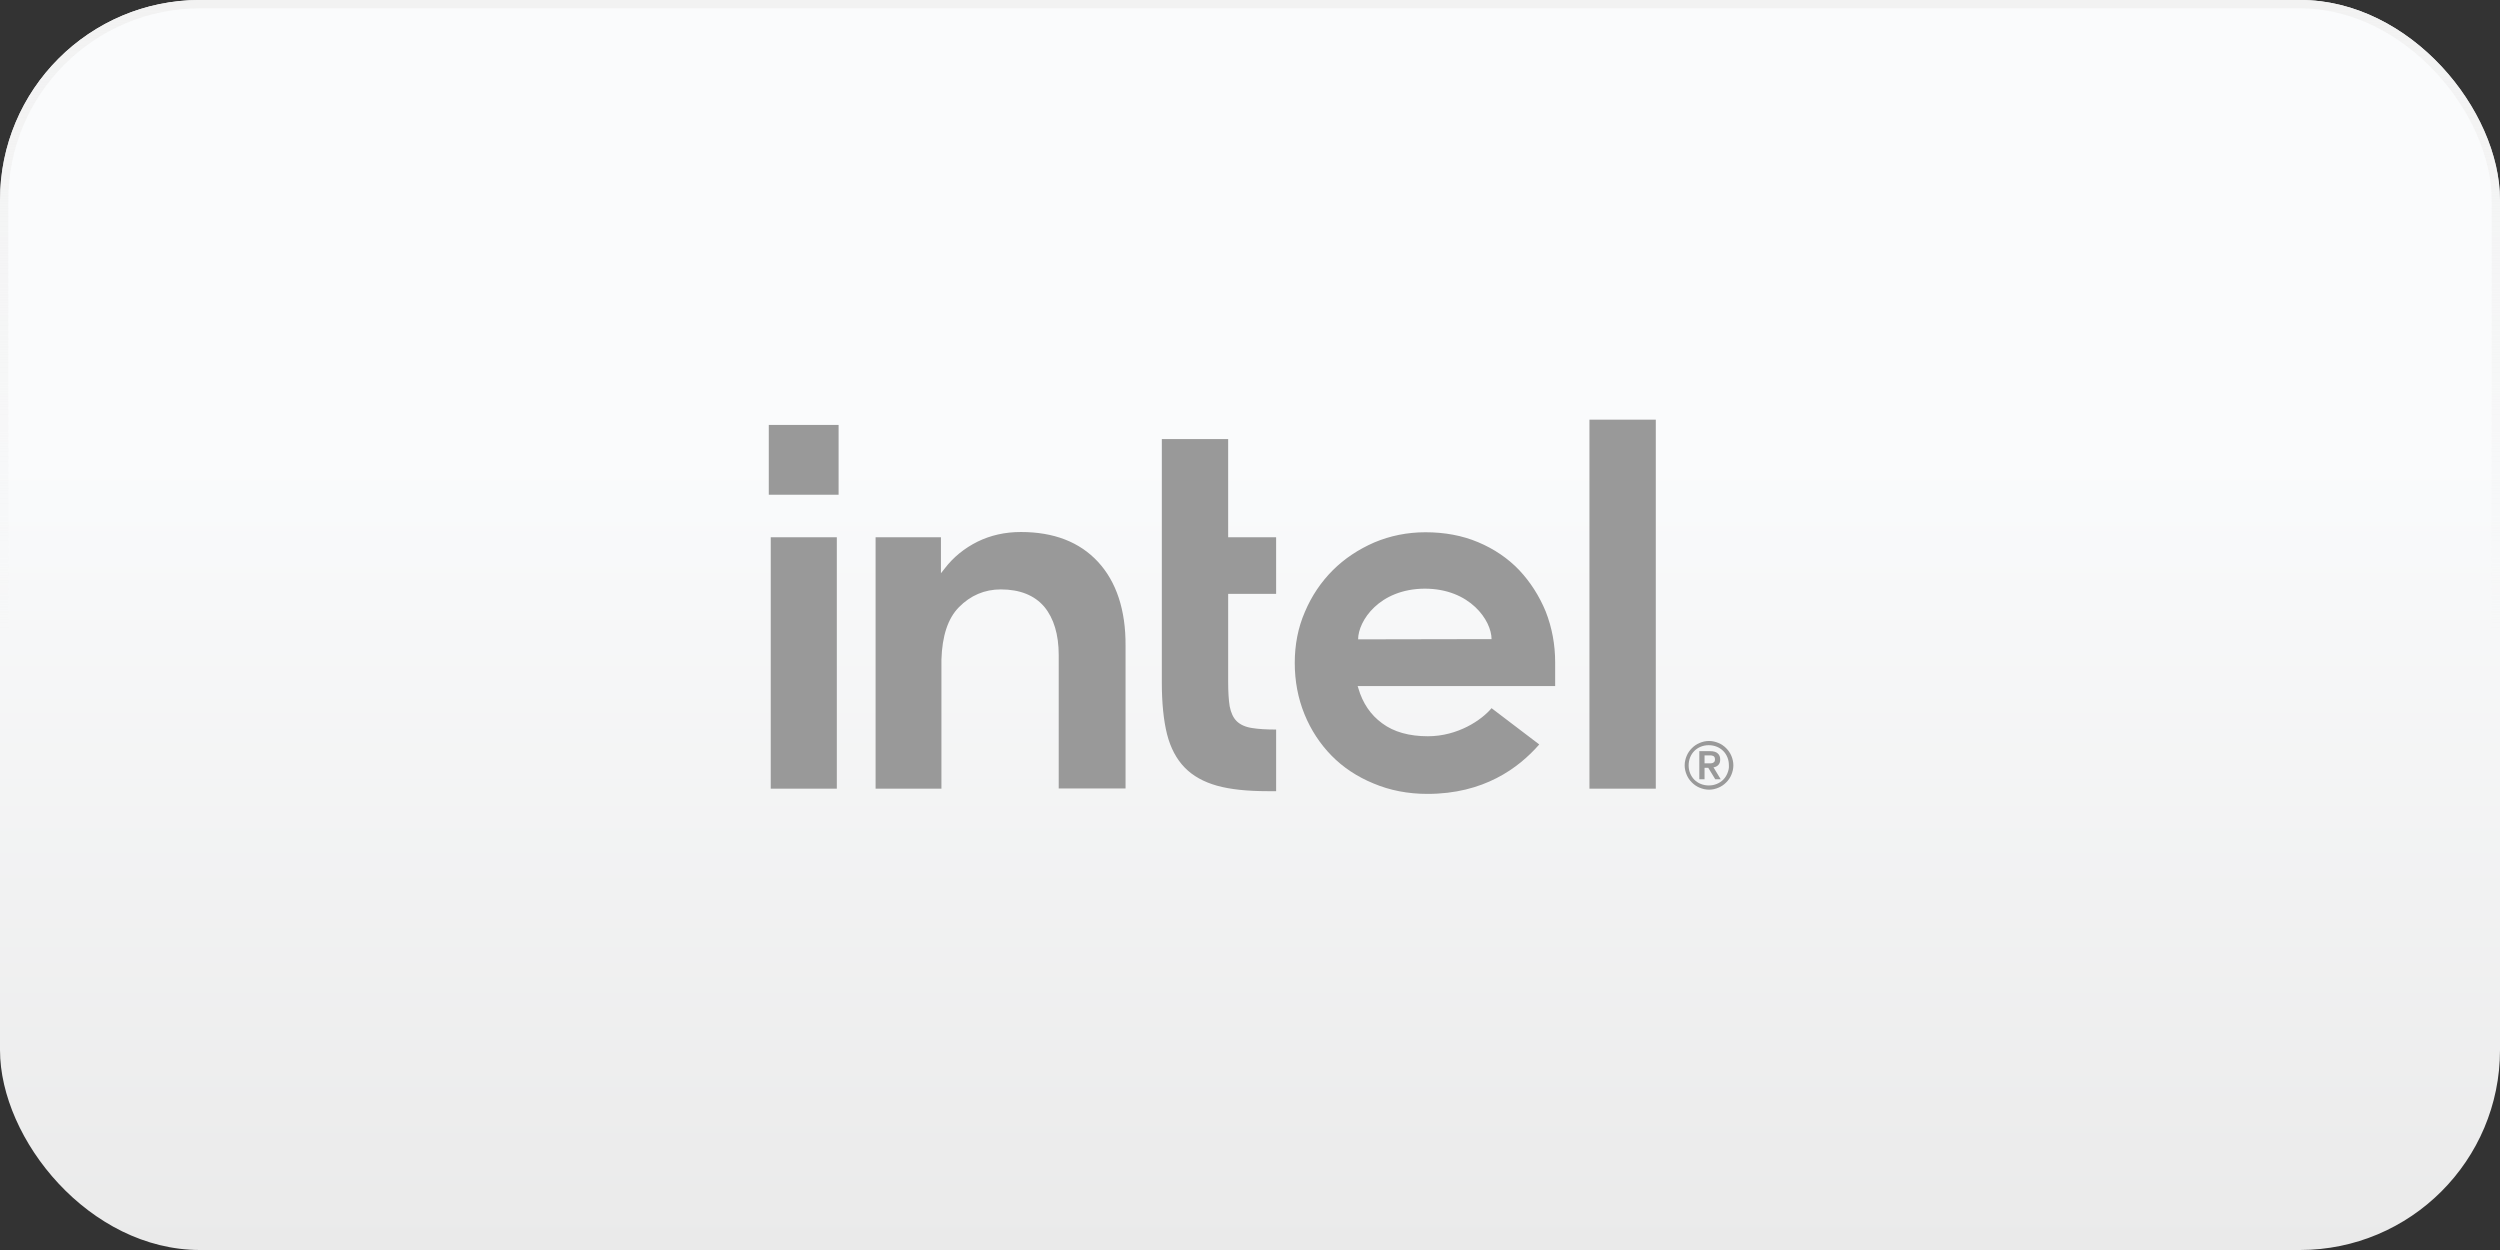 <svg xmlns="http://www.w3.org/2000/svg" width="300" height="150" viewBox="0 0 300 150" fill="none"><rect x="0" y="0" width="300" height="150" fill="#333333" stroke="none"/><g clip-path="url(#clip0_2509_3874)"><rect width="300" height="150" rx="24" fill="url(#paint0_linear_2509_3874)"></rect><g clip-path="url(#clip1_2509_3874)"><path d="M100.632 50.99H92.254V59.369H100.632V50.99Z" fill="#999999"></path><path d="M100.419 94.642V64.468H92.488V94.642H100.419ZM153.135 94.94V87.545C151.972 87.545 150.988 87.486 150.273 87.367C149.438 87.247 148.812 86.949 148.394 86.532C147.977 86.114 147.708 85.518 147.559 84.743C147.44 83.997 147.38 83.013 147.38 81.821V71.266H153.135V64.468H147.38V52.69H139.419V81.88C139.419 84.355 139.628 86.442 140.046 88.112C140.463 89.752 141.179 91.094 142.163 92.107C143.146 93.121 144.458 93.837 146.039 94.284C147.649 94.731 149.676 94.94 152.091 94.94H153.135ZM198.695 94.642V50.364H190.734V94.642H198.695ZM131.757 67.419C129.55 65.034 126.449 63.841 122.513 63.841C120.605 63.841 118.876 64.229 117.296 65.004C115.745 65.779 114.403 66.853 113.36 68.224L112.913 68.791V68.284V64.468H105.071V94.642H112.972V78.571V79.674C112.972 79.495 112.972 79.316 112.972 79.137C113.062 76.305 113.747 74.217 115.059 72.876C116.461 71.445 118.16 70.729 120.098 70.729C122.394 70.729 124.153 71.445 125.316 72.816C126.449 74.188 127.046 76.126 127.046 78.6V78.66V94.612H135.066V77.497C135.096 73.204 133.963 69.805 131.757 67.419ZM186.619 79.495C186.619 77.318 186.231 75.291 185.486 73.383C184.711 71.504 183.637 69.834 182.296 68.403C180.924 66.972 179.284 65.869 177.376 65.064C175.468 64.259 173.351 63.871 171.055 63.871C168.878 63.871 166.821 64.289 164.913 65.094C163.004 65.928 161.335 67.032 159.933 68.433C158.532 69.834 157.399 71.504 156.594 73.412C155.759 75.321 155.371 77.378 155.371 79.555C155.371 81.731 155.759 83.788 156.534 85.697C157.309 87.605 158.413 89.275 159.784 90.676C161.156 92.078 162.855 93.21 164.823 94.016C166.791 94.85 168.968 95.268 171.293 95.268C178.032 95.268 182.206 92.197 184.711 89.334L178.986 84.981C177.793 86.412 174.931 88.35 171.353 88.35C169.117 88.35 167.268 87.844 165.867 86.8C164.465 85.786 163.511 84.355 163.004 82.596L162.915 82.328H186.619V79.495ZM162.974 76.722C162.974 74.516 165.509 70.669 170.965 70.639C176.422 70.639 178.986 74.486 178.986 76.692L162.974 76.722Z" fill="#999999"></path><path d="M207.766 90.706C207.617 90.348 207.408 90.05 207.14 89.782C206.871 89.513 206.573 89.305 206.215 89.156C205.857 89.006 205.47 88.917 205.082 88.917C204.665 88.917 204.307 89.006 203.949 89.156C203.591 89.305 203.293 89.513 203.025 89.782C202.756 90.05 202.548 90.348 202.399 90.706C202.25 91.064 202.16 91.451 202.16 91.839C202.16 92.256 202.25 92.614 202.399 92.972C202.548 93.33 202.756 93.628 203.025 93.896C203.293 94.165 203.591 94.373 203.949 94.522C204.307 94.672 204.695 94.761 205.082 94.761C205.5 94.761 205.857 94.672 206.215 94.522C206.573 94.373 206.871 94.165 207.14 93.896C207.408 93.628 207.617 93.33 207.766 92.972C207.915 92.614 208.004 92.227 208.004 91.839C208.004 91.451 207.915 91.064 207.766 90.706ZM207.289 92.793C207.169 93.091 206.99 93.36 206.782 93.568C206.573 93.777 206.305 93.956 206.006 94.075C205.708 94.195 205.41 94.254 205.052 94.254C204.724 94.254 204.396 94.195 204.098 94.075C203.8 93.956 203.532 93.777 203.323 93.568C203.114 93.36 202.935 93.091 202.816 92.793C202.697 92.495 202.637 92.197 202.637 91.839C202.637 91.511 202.697 91.183 202.816 90.885C202.935 90.587 203.114 90.318 203.323 90.11C203.532 89.901 203.8 89.722 204.098 89.603C204.396 89.484 204.695 89.424 205.052 89.424C205.38 89.424 205.708 89.484 206.006 89.603C206.305 89.722 206.573 89.901 206.782 90.11C206.99 90.318 207.169 90.587 207.289 90.885C207.408 91.183 207.467 91.481 207.467 91.839C207.497 92.197 207.408 92.495 207.289 92.793ZM205.619 92.078C205.857 92.048 206.036 91.958 206.185 91.809C206.334 91.66 206.424 91.451 206.424 91.153C206.424 90.825 206.334 90.587 206.126 90.408C205.947 90.229 205.619 90.139 205.231 90.139H203.919V93.509H204.545V92.137H204.993L205.828 93.509H206.484L205.619 92.078ZM205.291 91.6C205.201 91.6 205.112 91.6 204.993 91.6H204.545V90.646H204.993C205.082 90.646 205.172 90.646 205.291 90.646C205.38 90.646 205.47 90.676 205.559 90.706C205.649 90.736 205.708 90.795 205.738 90.855C205.768 90.915 205.798 91.004 205.798 91.123C205.798 91.243 205.768 91.332 205.738 91.392C205.679 91.451 205.619 91.511 205.559 91.541C205.47 91.571 205.38 91.6 205.291 91.6Z" fill="#999999"></path></g></g><rect x="0.5" y="0.5" width="299" height="149" rx="23.5" stroke="url(#paint1_linear_2509_3874)"></rect><defs><linearGradient id="paint0_linear_2509_3874" x1="150" y1="0" x2="150" y2="150" gradientUnits="userSpaceOnUse"><stop offset="0.365" stop-color="#FAFBFC"></stop><stop offset="1" stop-color="#EAEAEA"></stop></linearGradient><linearGradient id="paint1_linear_2509_3874" x1="150" y1="0" x2="150" y2="150" gradientUnits="userSpaceOnUse"><stop stop-color="#F2F2F2"></stop><stop offset="0.505" stop-color="#EFEFEF" stop-opacity="0"></stop></linearGradient><clipPath id="clip0_2509_3874"><rect width="300" height="150" rx="24" fill="white"></rect></clipPath><clipPath id="clip1_2509_3874"><rect width="115.748" height="44.904" fill="white" transform="translate(92.254 50.363)"></rect></clipPath></defs></svg>